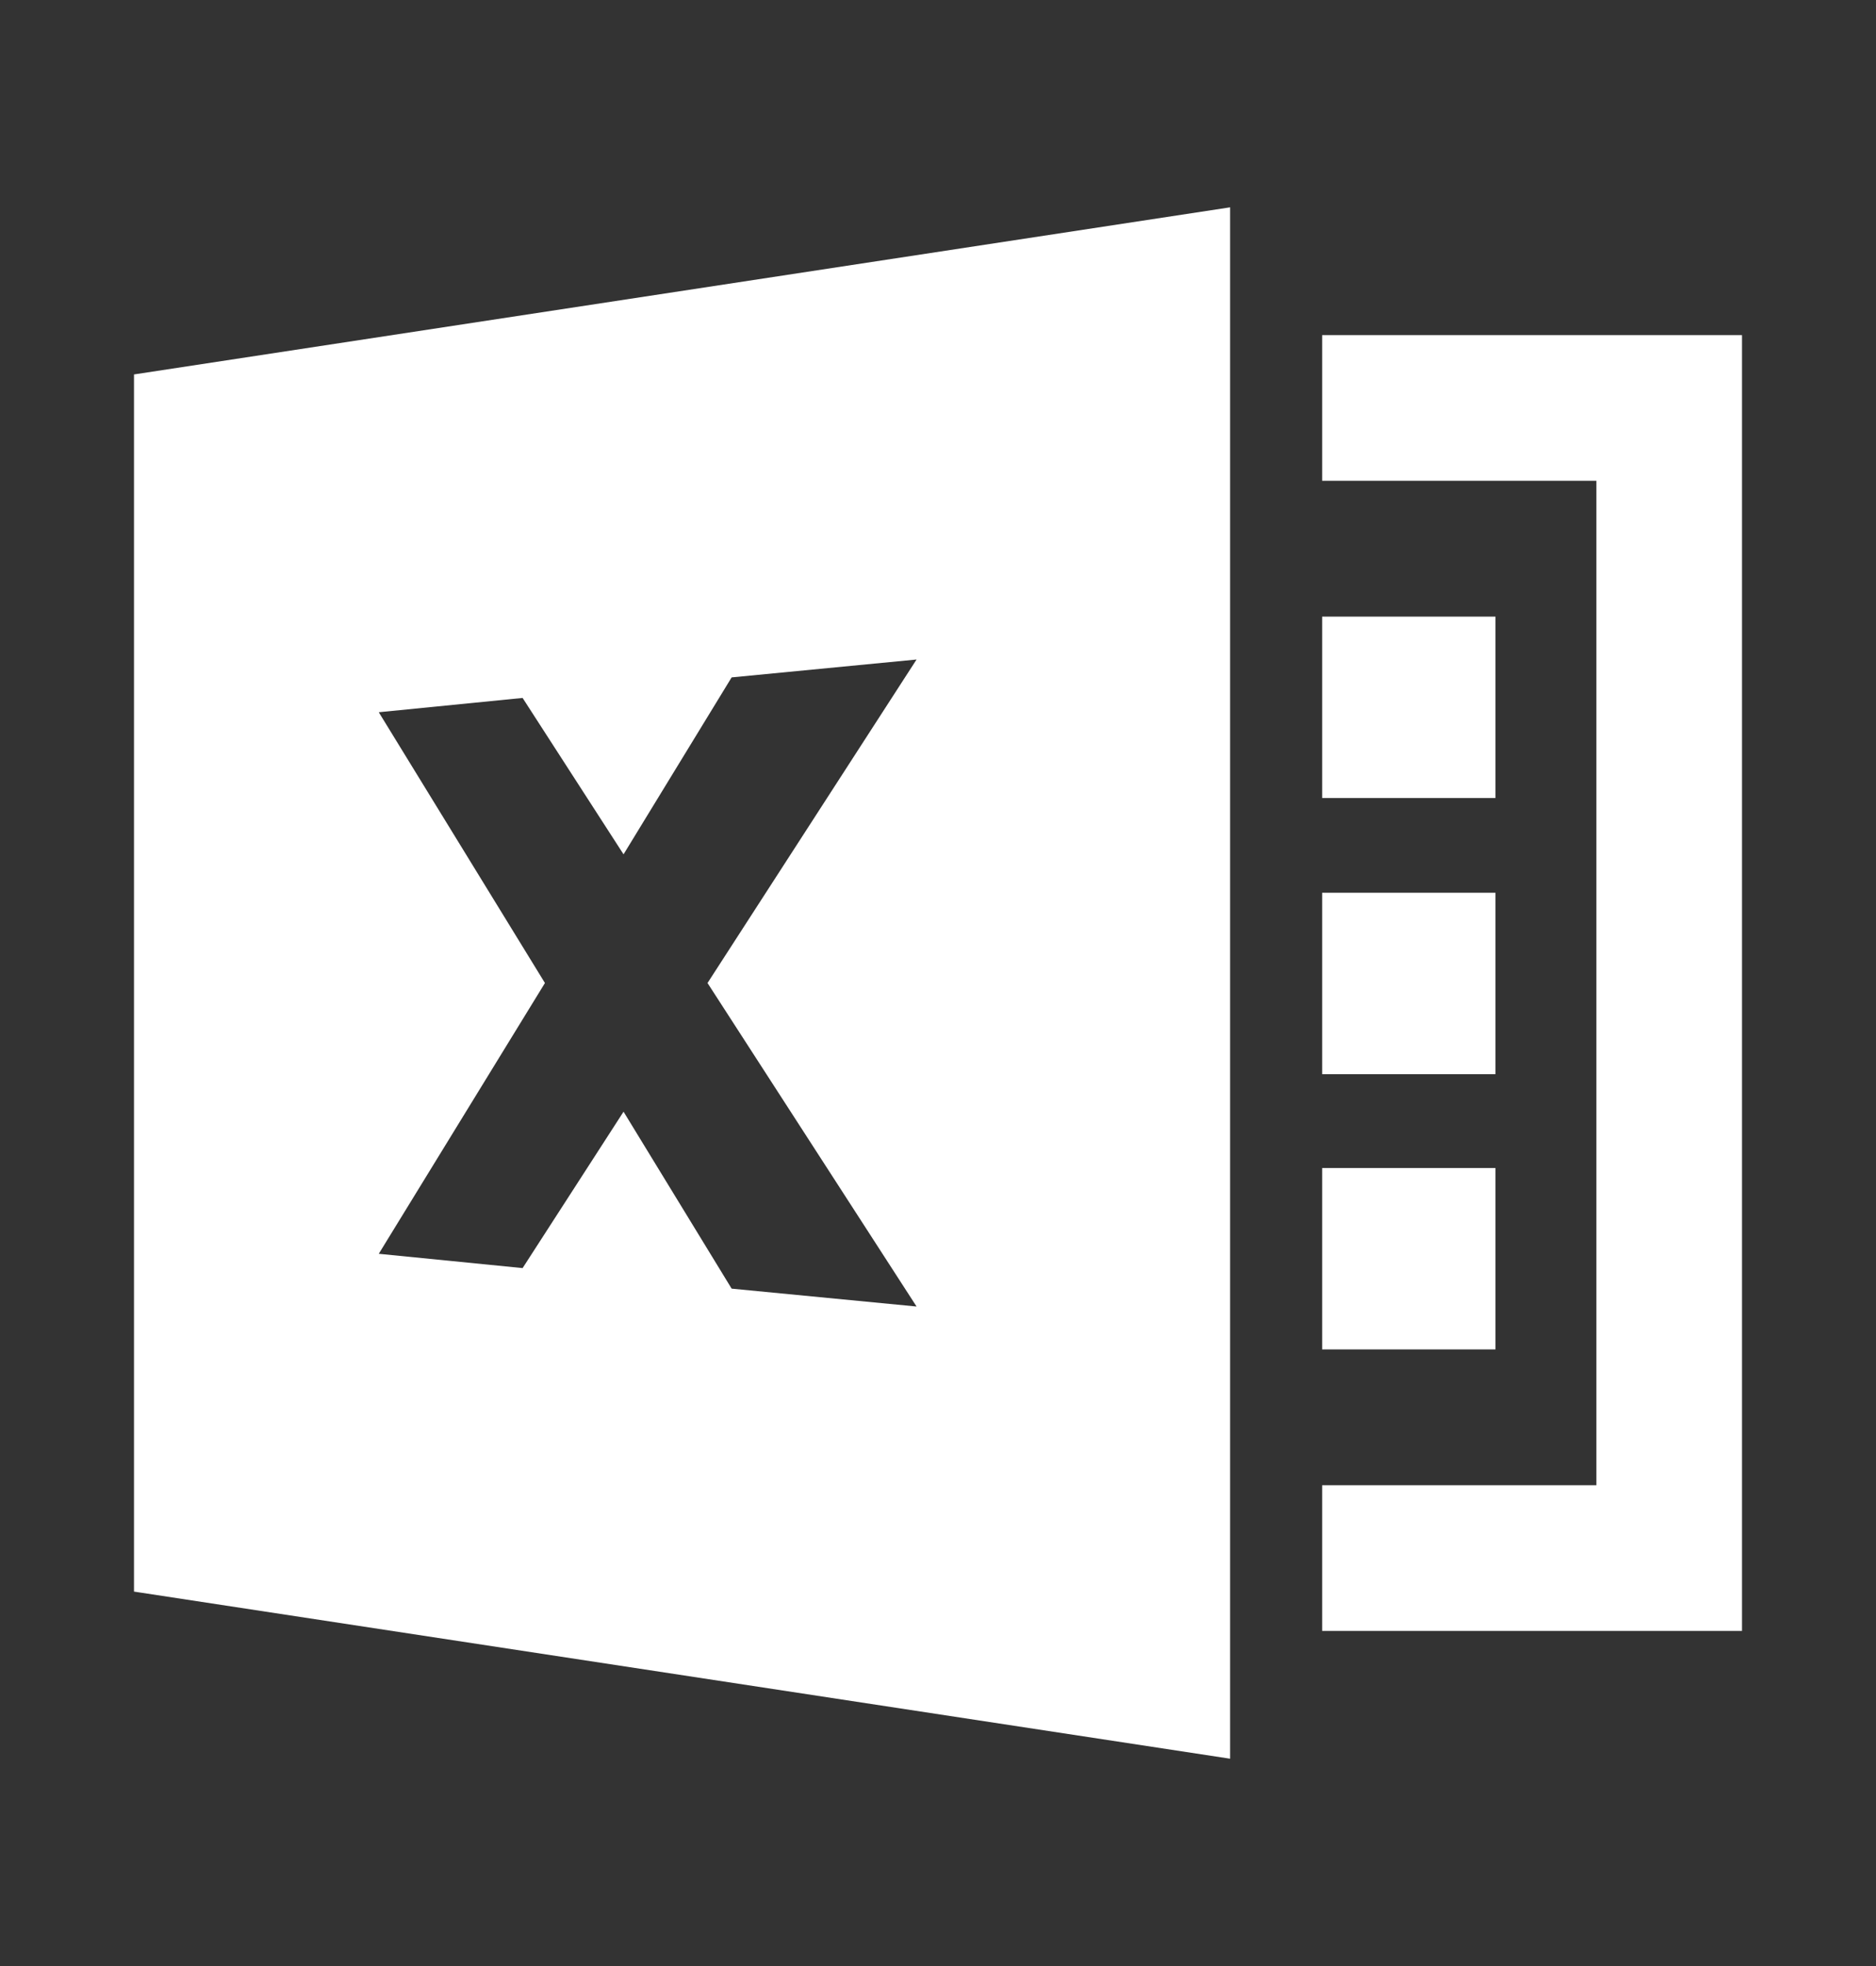 <?xml version="1.0" encoding="UTF-8"?>
<svg id="_レイヤー_1" data-name="レイヤー 1" xmlns="http://www.w3.org/2000/svg" viewBox="0 0 21 22">
  <rect x="0" y="0" width="21" height="22" fill="#333333" stroke="none"/>
  <defs>
    <style>
      .cls-1 {
        fill: #fff;
        stroke-width: 0px;
      }
    </style>
  </defs>
  <path class="cls-1" d="M1.5,17.81l12.27,1.87V2.32L1.5,4.19v13.63ZM4.24,7.97l1.61-.16,1.13,1.75,1.21-1.98,2.07-.2-2.34,3.62,2.34,3.62-2.07-.2-1.21-1.98-1.13,1.75-1.61-.16,1.86-3.03-1.86-3.03Z"/>
  <polygon class="cls-1" points="14.8 3.75 14.8 5.38 17.87 5.38 17.87 16.62 14.8 16.62 14.8 18.25 19.5 18.25 19.5 3.75 14.8 3.75"/>
  <rect class="cls-1" x="14.8" y="6.9" width="1.94" height="2.03"/>
  <rect class="cls-1" x="14.8" y="9.99" width="1.94" height="2.03"/>
  <rect class="cls-1" x="14.8" y="13.07" width="1.94" height="2.03"/>
</svg>